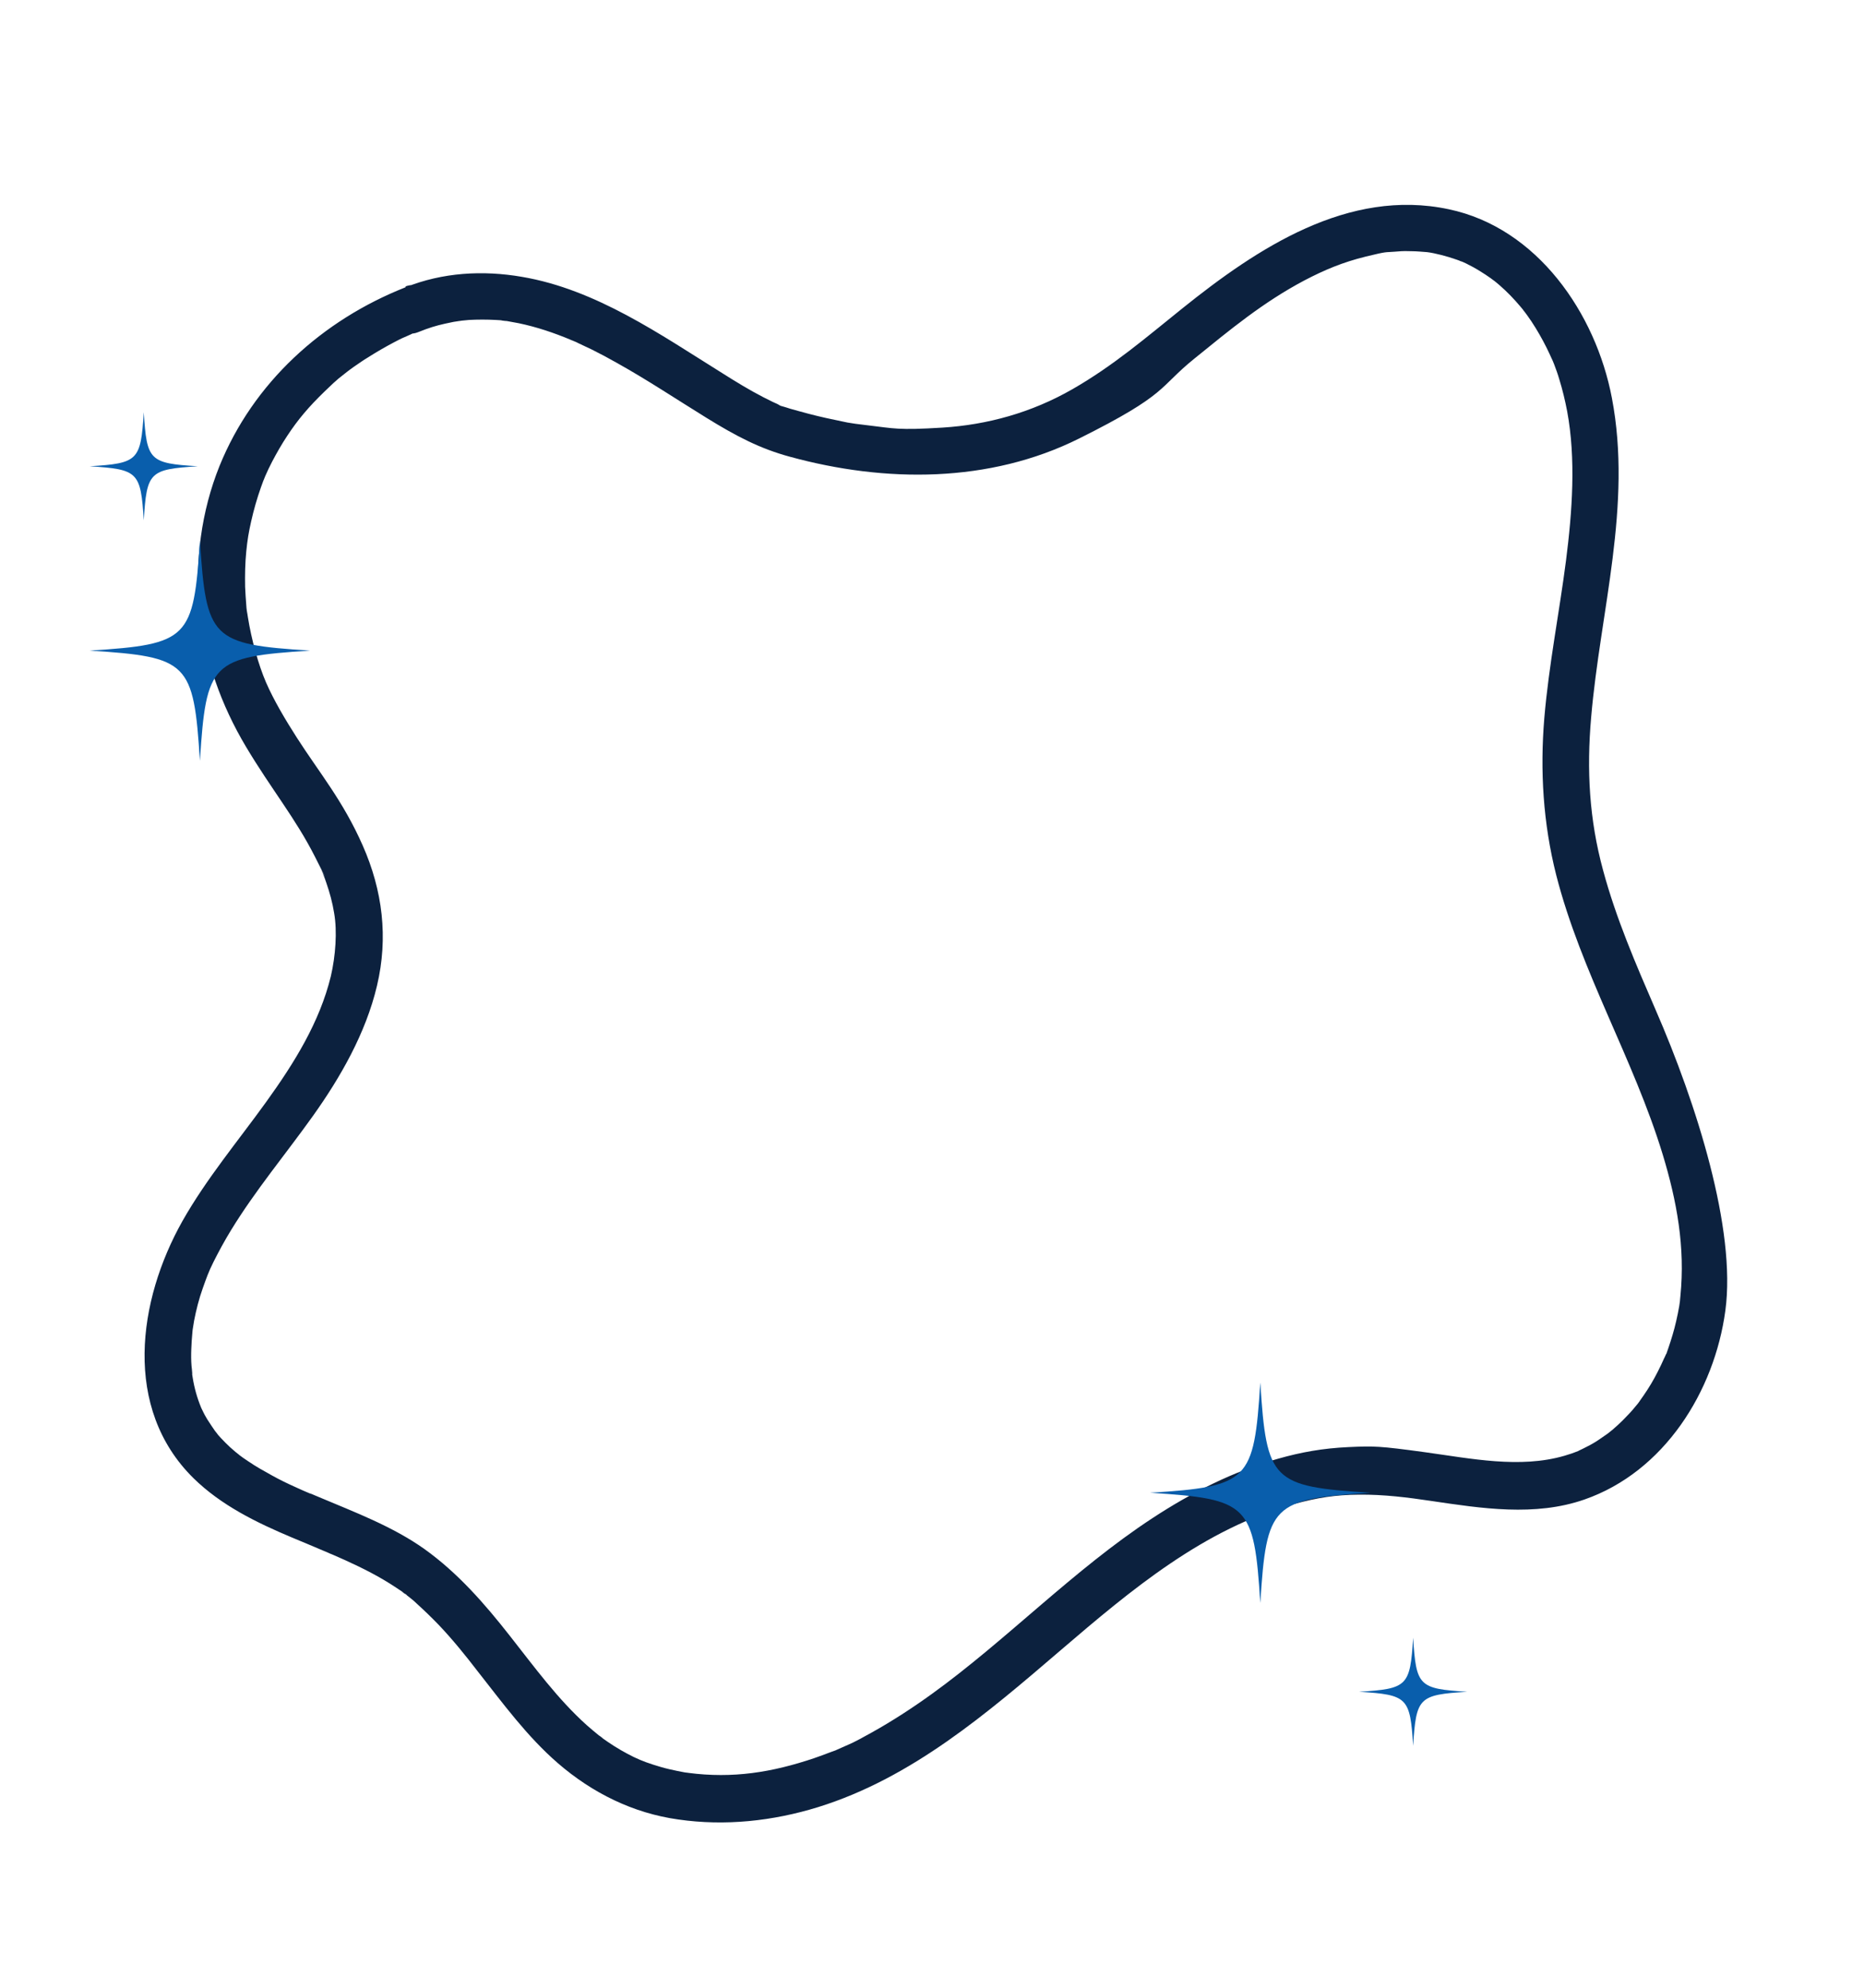 <?xml version="1.0" encoding="UTF-8"?>
<svg id="Layer_1" xmlns="http://www.w3.org/2000/svg" version="1.1" viewBox="0 0 800 853">
  <!-- Generator: Adobe Illustrator 29.0.1, SVG Export Plug-In . SVG Version: 2.1.0 Build 192)  -->
  <defs>
    <style>
      .st0 {
        fill: #095eac;
      }

      .st1 {
        fill: #0c213e;
      }
    </style>
  </defs>
  <path class="st1" d="M174,123.3c-35.7,14.1-65.3,40.9-79.8,76.7-7.8,19.4-10.7,41.1-8.5,61.9,2.2,21,9.1,40.5,19.9,58.6s21.2,30.6,29.6,47.2,1.9,3.9,2.8,5.9,0-.3.6,1.3,1,2.5,1.4,3.8c1.5,4.3,2.7,8.7,3.4,13.1,1.4,7.9.6,18.5-1.4,27.1-4.8,19.7-15.6,37.1-27.7,53.9s-25.7,33-36,51.2c-19.2,34.1-25.7,80.3,4.7,110.3,11.9,11.7,27.1,19.1,42.3,25.5,4.3,1.8,8.7,3.6,13.1,5.5s2,.8,3,1.3c-1.5-.6.5.2,1,.4,2,.9,4,1.7,5.9,2.6,7.5,3.4,14.8,7.1,21.7,11.7s1.8,1.2,2.7,1.9.8.6,1.2.8,1.3,1,.5.4,1.5,1.2,2,1.6c.9.7,1.7,1.4,2.5,2.2,3.2,2.9,6.3,5.9,9.3,9,6,6.3,11.5,13.1,16.8,20,10.8,13.7,21.2,28,34.5,39.5,14.7,12.7,32.2,21.4,51.6,24.1,20.1,2.9,40.6.7,60-5.3,40.3-12.5,72.7-40.4,104.2-67.4,30.1-25.8,61.7-52.3,100.2-62.7,10-2.7,17.5-3.9,27.7-4,10.7-.1,21,1.2,31,2.7,21.7,3.2,44.5,6.8,65.8-.6,34.2-11.9,55.8-46.3,60.5-81.1s-12.3-88.6-30-129.2c-8.4-19.4-16.9-39-22.5-59.8-5.9-21.7-7.1-42.8-5.1-65.6,3.9-45.5,17.7-90.9,8.9-137-6.9-36.3-32-73-70-81-43.2-9.2-82.3,16.8-114.3,42.5-15.7,12.6-29.6,24.6-47.2,34.7s-36.6,15.3-55.8,16.5-21,.3-31.4-.9-9.7-1.4-14.7-2.4-10.3-2.3-15.3-3.7-3.7-1-5.5-1.6-3.1-.7-3.9-1.5c.9.8,1.5.7,0,0s-1.4-.6-2-.9c-1.4-.7-2.8-1.4-4.2-2.1-6-3.1-11.7-6.6-17.4-10.2-26.8-16.7-54.3-36-86.1-41.4-16.8-2.9-34.1-1.9-50,4.5s-8.5,6.7-7,12.3,7.3,9,12.3,7,7.7-2.8,11.7-3.7,3.9-.8,5.8-1.1-.3,0-.4,0c.6,0,1.2-.1,1.8-.2,1-.1,2.1-.2,3.1-.3,3.8-.2,7.6-.2,11.4,0s2,.2,3.1.3,2.6.4.8,0c2,.4,4,.7,6,1.1,7.7,1.6,15.1,4.1,22.3,7.1s-.2,0-.3-.1c.4.2.8.4,1.2.5,1,.4,1.9.8,2.9,1.3,1.8.8,3.5,1.7,5.3,2.5,3.6,1.8,7.2,3.7,10.7,5.7,13.1,7.3,25.7,15.7,38.5,23.6s22.9,13.2,35.8,16.7c40.9,11.2,85.6,11.4,124.1-7.8s33.9-21.7,49.5-34.3c15.3-12.4,29.5-24.2,47.3-33.6,8.6-4.5,16.5-7.8,26.3-10.2s8-1.7,12.5-2.1,4.7-.2,7-.2,5.4.3,6.8.4c3.3.4,8.7,1.8,12.6,3.2s.9.3,1.3.5,1.5.6.6.2.8.3,1,.4c.4.2.9.4,1.3.6,2,1,3.9,2,5.8,3.2s3.2,2,4.7,3.1,2.2,1.7,1,.7c1,.8,2,1.6,2.9,2.4,3.1,2.7,6,5.7,8.7,8.9s.8,1,1.2,1.5,1,1.3.4.5.4.5.4.5c.3.4.6.8.9,1.2,1.3,1.8,2.6,3.7,3.8,5.7,2.2,3.6,4.2,7.3,6,11.2s1.4,3.2.8,1.6c.4.9.7,1.8,1.1,2.7.8,2.1,1.6,4.3,2.2,6.4,1.4,4.5,2.5,9.1,3.4,13.8,3.8,20.4,2.2,43-.5,64.1-2.8,21.8-7.4,45-9.3,67.5-1.9,22.7-.5,45.3,5.1,67.4,10.7,41.8,33.2,78.9,45.7,119.9,6.1,20.1,9.7,39.8,7.6,60.8,0,.5-.4,3.5-.1,1.5-.1.9-.3,1.9-.4,2.8-.4,2.2-.8,4.3-1.3,6.4-.9,4-2.1,7.9-3.4,11.7s-.6,1.8-1,2.6-.5,1.2-.7,1.7c0-.2.6-1.3,0-.2-.9,2-1.8,4-2.8,5.9-1.8,3.6-3.9,7.1-6.2,10.4s-1.1,1.5-1.6,2.3-1.3,1.7-.6.8-.3.4-.3.4c-1.4,1.7-2.7,3.3-4.2,4.8-2.7,2.9-5.6,5.6-8.7,8,1.3-1-.4.3-.9.6-.9.6-1.7,1.2-2.6,1.8-1.6,1.1-3.3,2.1-5.1,3s-1.9,1-2.8,1.4-.8.4-1.2.6c.2,0,1.4-.6.3-.1-2,.8-4,1.5-6.1,2.1-19.2,5.6-40.2,1.2-59.9-1.5s-21.9-2.7-32.9-2.2-20.4,2.2-30.2,5c-19.2,5.4-37.3,14.6-53.9,25.5-33.9,22.2-62.8,52.5-94.9,75.6-8.2,5.9-16.8,11.5-25.6,16.4s-8.3,4.4-12.5,6.3-2.4,1.1-5.1,2.1-4.7,1.8-7.1,2.6c-18.1,6.1-34.9,8.8-54,6.3,1.4.2-1.1-.2-1.5-.2-1-.2-2.1-.4-3.1-.6-2.4-.5-4.7-1-7.1-1.7-4.8-1.4-8.2-2.6-11.7-4.3s-7.7-4.1-11.3-6.6-1.6-1.1-2.3-1.7-1.8-1.3-.9-.6-.4-.4-.5-.4c-1.7-1.4-3.4-2.8-5.1-4.3-12.6-11.3-22.6-25.1-33-38.3-10.9-13.9-22.4-27.1-36.8-37.4-13.7-9.7-29.7-15.7-45.1-22.2s-2.5-1.1-1.8-.7c1.1.5-.7-.3-.9-.4-.4-.2-.8-.4-1.3-.5-2-.8-3.9-1.7-5.9-2.6-3.6-1.6-7.1-3.3-10.5-5.2s-6.7-3.7-9.9-5.9-1.7-1.1-2.5-1.7-2.2-1.6-1.4-1-1.4-1.2-1.7-1.4c-.8-.7-1.5-1.3-2.3-2-1.4-1.3-2.7-2.6-4-4s-1.2-1.3-1.7-2-.6-.7-.8-1c-1-1.2.8,1.2,0,0s-2.3-3.3-3.4-5.1-1-1.8-1.5-2.7-1.6-3.4-1.1-2.3c-1.7-4.1-2.9-8.4-3.6-12.8s-.2-1-.2-1.5c-.3-1.7.1,1.3,0-.4s-.2-2.1-.3-3.1c-.2-2.4-.2-4.9-.1-7.3s.2-4.2.4-6.3.1-1.4.2-2.1c.2-1.2,0-.2,0,0,.2-1.2.4-2.4.6-3.7.9-4.7,2.1-9.4,3.7-13.9s2.5-7.1,4.6-11.3,4.8-9.2,7.5-13.6c10.5-17.2,23.5-32.7,35.2-49.1s22.7-35.5,27.5-55.9c4.9-20.7,2.4-40.8-6.1-60.1s-18.6-31.2-28.4-46.5c-4.8-7.5-9.8-15.9-13.1-23.5s-6.3-18.5-7.8-28,0-.3-.3-1.8-.3-2.2-.4-3.4c-.2-2.6-.4-5.3-.5-7.9-.1-5.1,0-10.2.5-15.2s1-8,2.1-12.9,2.5-9.8,4.2-14.6.8-2.1,1.2-3.2,1.2-2.9.6-1.5c.9-2.1,1.9-4.2,3-6.3,2-3.8,4.1-7.5,6.5-11.1,4.6-7,9.2-12.4,15.9-18.9s6.4-5.8,9.7-8.5.1,0,0,0c.4-.3.8-.6,1.2-.9.9-.7,1.9-1.4,2.8-2,1.6-1.1,3.3-2.3,5-3.3,3.6-2.3,7.4-4.5,11.2-6.5s3.6-1.8,5.4-2.6,1.2-.5,1.8-.8,1.5-.7.6-.3.6-.3.6-.3c.6-.2,1.2-.5,1.9-.7,5-2,8.5-6.7,7-12.3s-7.2-9-12.3-7Z"/>
  <g id="Artwork_1">
    <path class="st0" d="M38.5,279.2q42.4,0,0,0c42.4-2.7,44.6-5,47.3-47.3q0,42.4,0,0c2.7,42.4,5,44.6,47.3,47.3q-42.4,0,0,0c-42.4,2.7-44.6,5-47.3,47.3q0-42.4,0,0c-2.7-42.4-5-44.6-47.3-47.3Z"/>
  </g>
  <g id="Artwork_11" data-name="Artwork_1">
    <path class="st0" d="M583.3,726q20.8,0,0,0c20.8-1.3,21.9-2.4,23.2-23.2q0,20.8,0,0c1.3,20.8,2.4,21.9,23.2,23.2q-20.8,0,0,0c-20.8,1.3-21.9,2.4-23.2,23.2q0-20.8,0,0c-1.3-20.8-2.4-21.9-23.2-23.2Z"/>
  </g>
  <g id="Artwork_12" data-name="Artwork_1">
    <path class="st0" d="M38.5,200.1q20.8,0,0,0c20.8-1.3,21.9-2.4,23.2-23.2q0,20.8,0,0c1.3,20.8,2.4,21.9,23.2,23.2q-20.8,0,0,0c-20.8,1.3-21.9,2.4-23.2,23.2q0-20.8,0,0c-1.3-20.8-2.4-21.9-23.2-23.2Z"/>
  </g>
  <g id="Artwork_13" data-name="Artwork_1">
    <path class="st0" d="M493.6,640.6q42.4,0,0,0c42.4-2.7,44.6-5,47.3-47.3q0,42.4,0,0c2.7,42.4,5,44.6,47.3,47.3q-42.4,0,0,0c-42.4,2.7-44.6,5-47.3,47.3q0-42.4,0,0c-2.7-42.4-5-44.6-47.3-47.3Z"/>
  </g>
</svg>